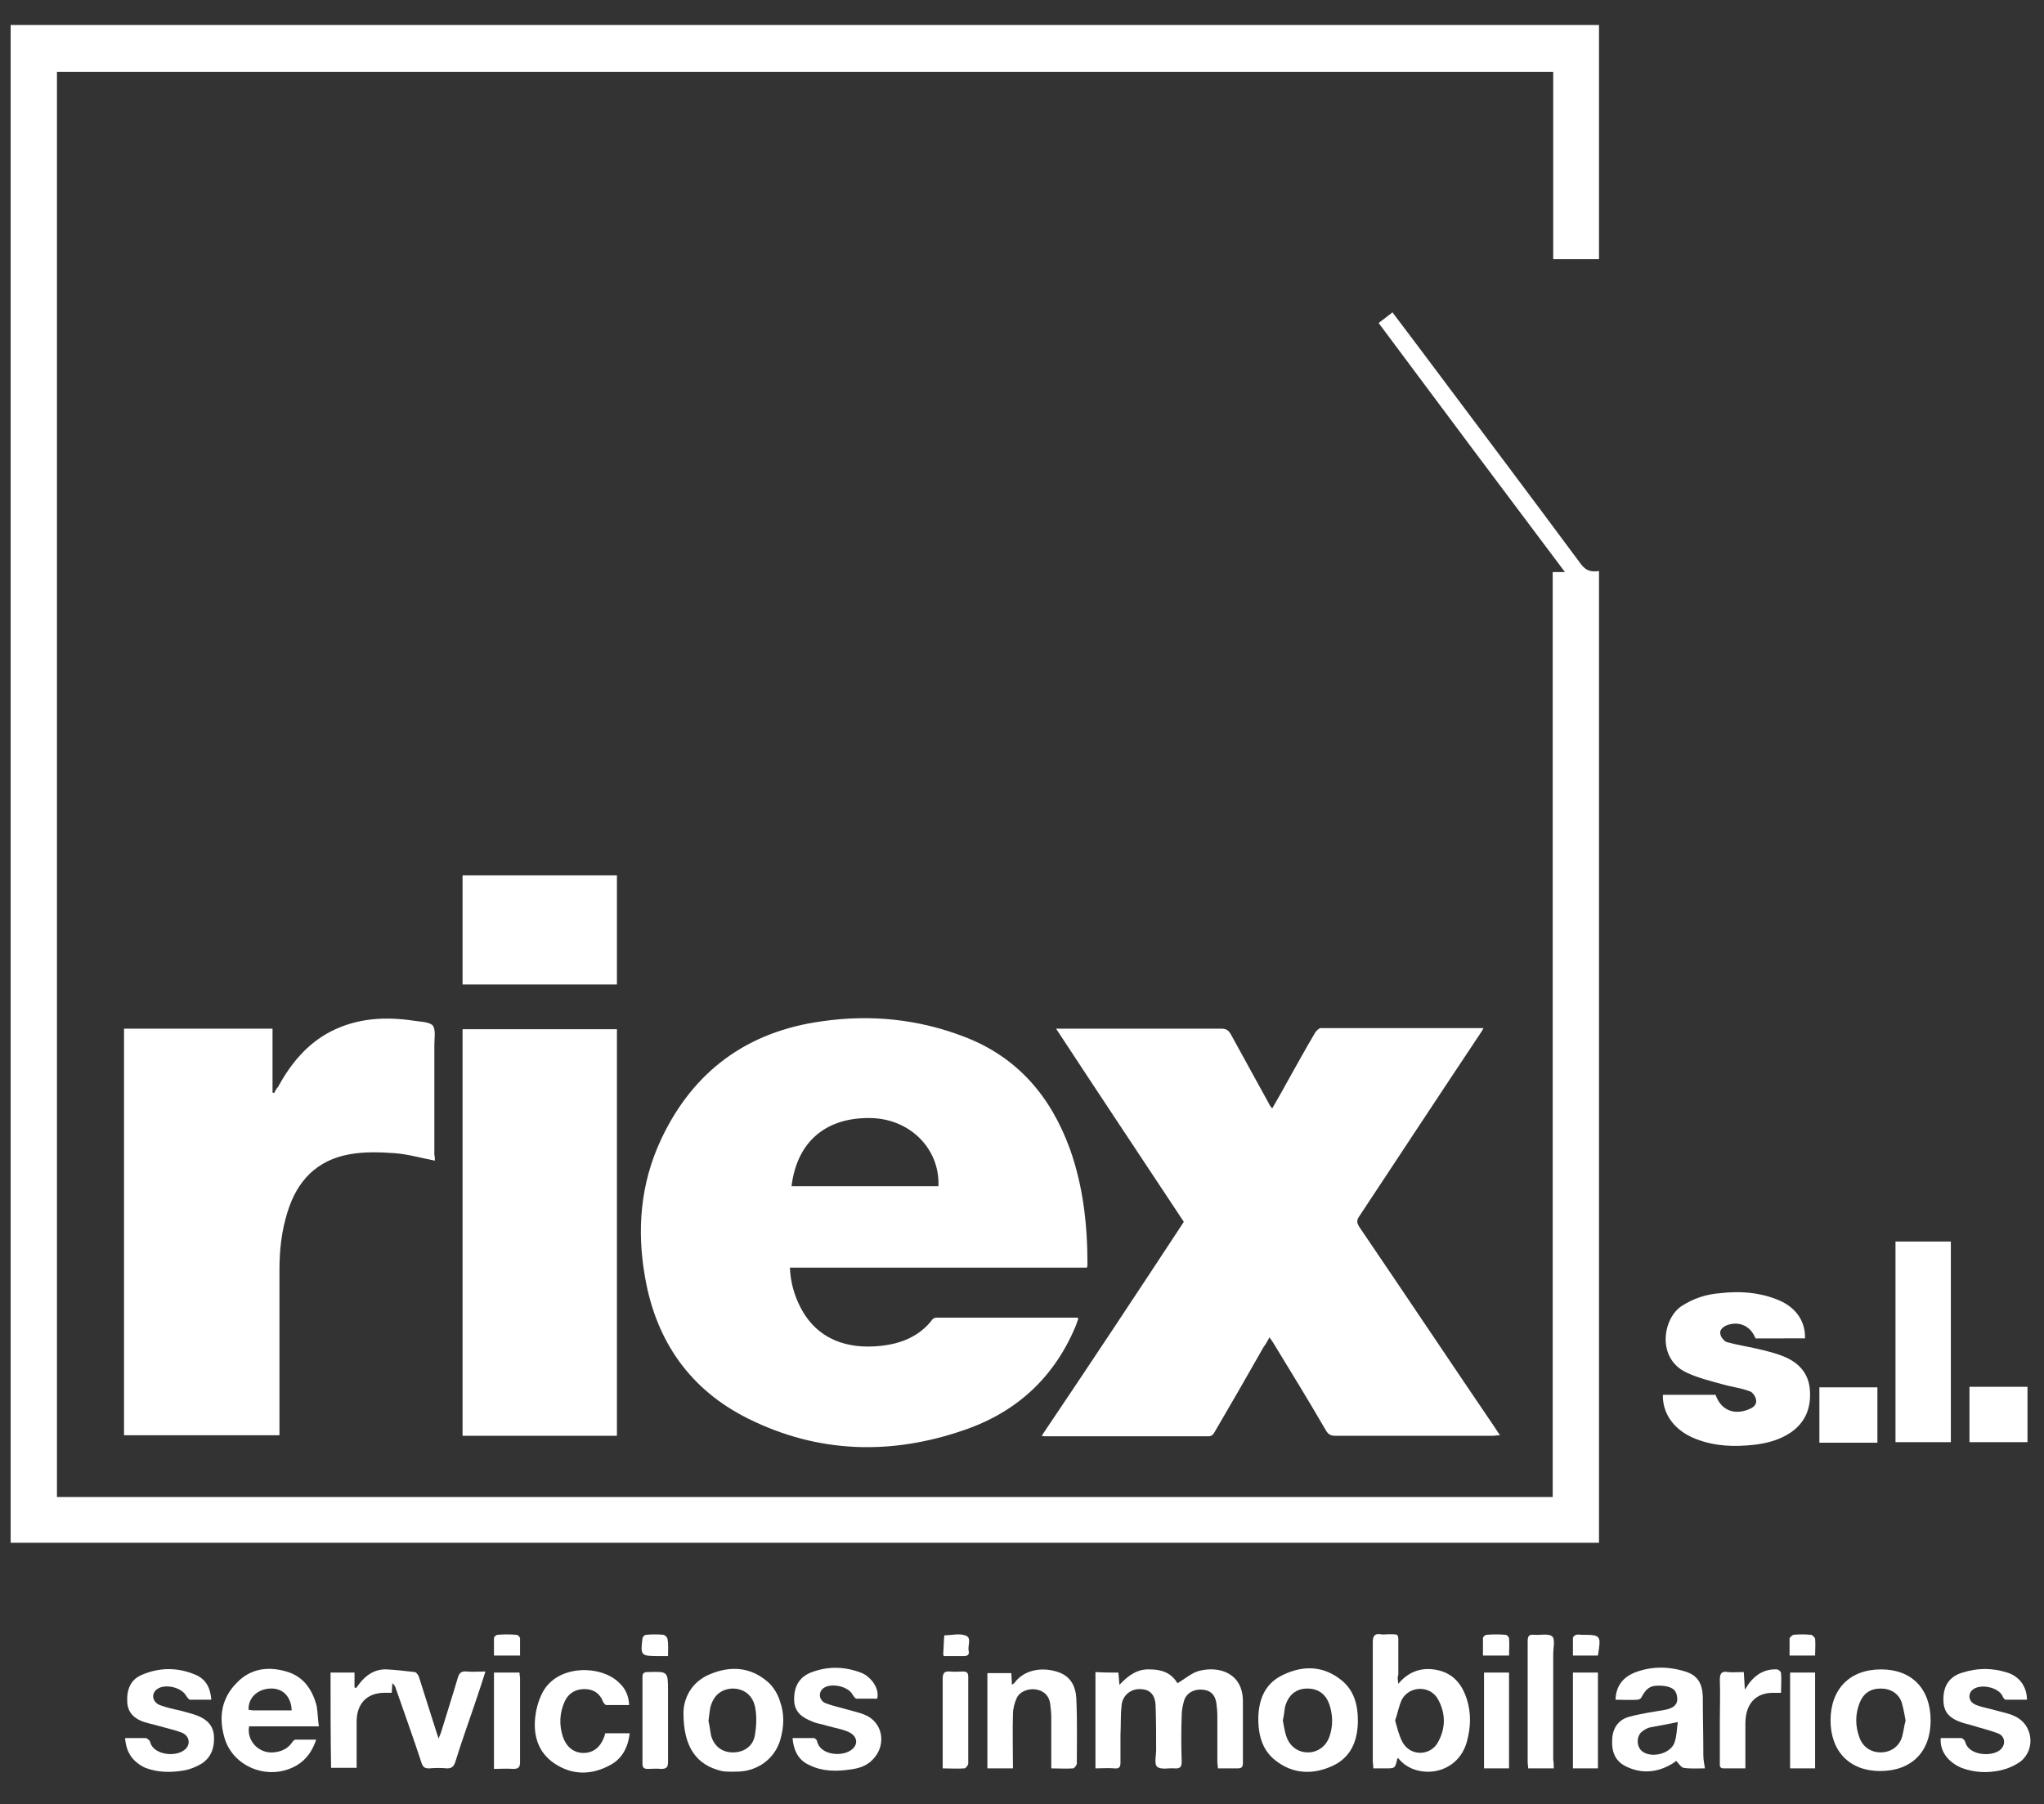 <?xml version="1.0" encoding="utf-8"?>
<!-- Generator: Adobe Illustrator 25.0.1, SVG Export Plug-In . SVG Version: 6.00 Build 0)  -->
<svg version="1.1" id="Capa_1" xmlns="http://www.w3.org/2000/svg" xmlns:xlink="http://www.w3.org/1999/xlink" x="0px" y="0px"
	 viewBox="0 0 384 339" style="enable-background:new 0 0 384 339;" xml:space="preserve">
<rect x="0" y="0" width="384" height="339" fill="#333333" stroke="none"/>
<style type="text/css">
	.st0{fill:#FFFFFF;}
</style>
<path class="st0" d="M300.4,48.7c-2.9,0-5.7,0-8.6,0c0-11.8,0-23.5,0-35.2c-93.7,0-187.4,0-281.1,0c0,89.3,0,178.5,0,267.8
	c93.7,0,187.3,0,281,0c0-57.9,0-115.8,0-173.8c0.8,0,1.4,0,2.3,0c-11.8-15.7-23.4-31.2-35-46.8c0.9-0.7,1.7-1.3,2.6-2
	c2.4,3.2,4.7,6.2,7,9.3c9.5,12.7,19,25.3,28.4,38c1,1.3,1.9,1.5,3.4,1.3c0,60.9,0,121.7,0,182.6c-99.5,0-198.9,0-298.4,0
	c0-95,0-190.1,0-285.2c99.5,0,198.9,0,298.4,0C300.4,19.4,300.4,34,300.4,48.7z"/>
<path class="st0" d="M204.2,238.2c-18.6,0-37.1,0-55.8,0c0.1,2.7,0.8,5.2,2,7.5c3.1,6,8.8,7.9,15.1,7.2c3.8-0.4,7.3-1.8,9.7-5
	c0.2-0.2,0.5-0.3,0.8-0.3c8.8,0,17.5,0,26.3,0c0.1,0,0.1,0.1,0.3,0.1c-0.1,0.4-0.3,0.8-0.4,1.2c-4,9.8-11.1,16.4-21,19.8
	c-13.8,4.8-27.5,4.4-40.6-2.1c-10.9-5.4-17.3-14.5-19.4-26.5c-1.6-8.9-0.9-17.7,3-26c6-12.8,16.2-20.3,30.3-22.2
	c9.1-1.3,18-0.4,26.6,2.9c10,3.8,16.3,11.2,19.9,21.1c2.5,7,3.3,14.3,3.3,21.7C204.3,237.7,204.3,237.9,204.2,238.2z M176.3,222.9
	c0.3-6.9-5.2-12.6-12.6-12.8c-8.1-0.2-13.9,4-15,12.8C157.9,222.9,167.1,222.9,176.3,222.9z"/>
<path class="st0" d="M222.4,229.6c-8-12.1-16-24.1-24-36.3c0.6,0,0.9,0,1.3,0c9.9,0,19.8,0,29.7,0c0.9,0,1.3,0.2,1.8,1
	c2.4,4.4,4.8,8.7,7.2,13.1c0.1,0.3,0.3,0.5,0.6,0.9c0.9-1.6,1.8-3.1,2.6-4.6c1.8-3.2,3.6-6.5,5.5-9.7c0.2-0.3,0.7-0.8,1-0.8
	c10.1,0,20.3,0,30.6,0c-0.2,0.4-0.4,0.7-0.6,1c-7.6,11.4-15.1,22.8-22.7,34.3c-0.5,0.7-0.6,1.2,0,2.1c8.5,12.5,16.9,25.1,25.4,37.6
	c0.3,0.5,0.6,0.9,1,1.5c-0.6,0-0.9,0.1-1.3,0.1c-9.9,0-19.8,0-29.7,0c-0.8,0-1.3-0.3-1.7-1c-3.2-5.5-6.5-10.9-9.8-16.3
	c-0.2-0.4-0.5-0.7-0.8-1.2c-0.4,0.7-0.7,1.3-1.1,1.8c-3,5.3-6,10.5-9.1,15.8c-0.3,0.5-0.5,1-1.3,1c-10.2,0-20.4,0-30.6,0
	c-0.2,0-0.3,0-0.7-0.1C204.8,256.3,213.6,243,222.4,229.6z"/>
<path class="st0" d="M81.7,218.1c-2.6-0.5-5-1.2-7.5-1.4c-2.8-0.2-5.7-0.3-8.5,0.2c-6.2,1.1-9.9,5-11.7,10.9
	c-1.1,3.5-1.5,7.1-1.5,10.8c0,9.9,0,19.8,0,29.7c0,0.4,0,0.9,0,1.4c-9.7,0-19.4,0-29.2,0c0-25.4,0-50.9,0-76.4c9.3,0,18.6,0,27.9,0
	c0,4,0,8,0,12c0.1,0,0.2,0.1,0.3,0.1c0.2-0.4,0.4-0.8,0.7-1.1c2.4-4.4,5.5-8.2,10-10.5c4.9-2.5,10.2-2.8,15.5-2
	c1.3,0.2,2.9,0.2,3.6,0.9c0.6,0.8,0.3,2.4,0.3,3.7c0,6.9,0,13.7,0,20.6C81.7,217.4,81.7,217.8,81.7,218.1z"/>
<path class="st0" d="M115.9,269.8c-9.7,0-19.3,0-29,0c0-25.5,0-50.9,0-76.4c9.7,0,19.3,0,29,0C115.9,218.8,115.9,244.2,115.9,269.8z
	"/>
<path class="st0" d="M115.9,185c-9.7,0-19.3,0-29,0c0-6.8,0-13.6,0-20.5c9.7,0,19.3,0,29,0C115.9,171.4,115.9,178.2,115.9,185z"/>
<path class="st0" d="M329.8,251.5c-0.9-2.3-3-3.3-5.3-2.5c-0.8,0.3-1.5,0.9-1.3,1.7c0.1,0.6,0.7,1.3,1.2,1.5
	c1.8,0.5,3.7,0.8,5.5,1.2c1.7,0.4,3.5,0.8,5.2,1.5c2.7,1.1,4.6,3,4.9,6.1c0.3,3.4-0.7,6.2-3.6,8.2c-2.1,1.4-4.4,2-6.9,2.3
	c-3.7,0.4-7.3,0.3-10.9-1.1c-3.9-1.5-6.3-4.6-6.2-8.3c3.3,0,6.6,0,9.9,0c1,2.9,3.5,3.9,6.3,2.7c0.8-0.3,1.5-0.9,1.3-1.8
	c-0.1-0.6-0.7-1.5-1.3-1.6c-1.6-0.6-3.4-0.8-5.1-1.3c-2.2-0.6-4.6-1.2-6.7-2.2c-5.5-2.6-4.5-9.9-1-12.4c2.3-1.5,4.7-2.3,7.4-2.5
	c3.5-0.4,7-0.2,10.4,1.1c3.6,1.3,5.6,4,5.5,7.4C336.1,251.5,333,251.5,329.8,251.5z"/>
<path class="st0" d="M366.5,271c-3.5,0-6.9,0-10.4,0c0-12.6,0-25.1,0-37.7c3.4,0,6.9,0,10.4,0C366.5,245.9,366.5,258.4,366.5,271z"
	/>
<path class="st0" d="M210.1,314.3c0.1,0.7,0.1,1.4,0.2,2.3c1.7-1.8,3.4-3,5.7-2.9c2.3,0,4.1,0.7,5.2,2.6c1.4-0.8,2.6-1.9,4-2.3
	c3.7-1,8.3,0.3,8.3,5.7c0,3.9,0,7.8,0,11.6c0,0.7-0.2,1-1,1c-1.2,0-2.4,0-3.7,0c0-0.5-0.1-0.9-0.1-1.3c0-2.9,0-5.8,0-8.6
	c0-0.8-0.1-1.7-0.2-2.5c-0.3-1.5-1.1-2.3-2.7-2.4c-1.5-0.1-2.8,0.6-3.3,1.9c-0.3,1-0.5,2-0.5,3c-0.1,2.9-0.1,5.8,0,8.6
	c0,0.9-0.2,1.4-1.3,1.3s-2.6,0.3-3.3-0.3c-0.6-0.5-0.2-2.1-0.2-3.2c0-2.8,0-5.5-0.1-8.3c-0.1-2.2-1.2-3.1-3-3.1s-3.3,1.3-3.4,3.2
	c-0.2,1.8-0.1,3.6-0.2,5.4c0,1.7,0,3.4,0,5.2c0,0.8-0.2,1.2-1.1,1.1c-1.2-0.1-2.4,0-3.6,0c0-6.1,0-12,0-18.1
	C207.2,314.3,208.6,314.3,210.1,314.3z"/>
<path class="st0" d="M62.1,314.3c1.5,0,2.9,0,4.5,0c0,0.9,0,1.9,0,2.8c0.1,0,0.2,0.1,0.3,0.1c0.2-0.3,0.4-0.5,0.6-0.8
	c1.3-1.7,3-2.8,5.2-2.7c1.7,0.1,3.5,0.3,5.2,0.5c0.3,0,0.7,0.6,0.8,0.9c1.1,3.5,2.2,6.9,3.3,10.4c0.1,0.3,0.2,0.6,0.4,1.2
	c0.2-0.6,0.4-0.9,0.5-1.3c1-3.3,2.1-6.7,3.1-10.1c0.3-1,0.7-1.3,1.7-1.2c1.1,0.1,2.2,0,3.5,0c-0.5,1.6-1,3.1-1.5,4.6
	c-1.4,4.2-2.9,8.3-4.2,12.5c-0.3,0.8-0.7,1.1-1.5,1.1c-1.1-0.1-2.2-0.1-3.4,0c-0.8,0-1.1-0.2-1.4-1c-1.5-4.6-3.2-9.3-4.8-13.9
	c-0.1-0.4-0.3-0.8-0.7-1.1c0,0.6-0.1,1.2-0.1,1.8c-0.5,0-1,0-1.4,0c-3.2,0-5.2,2-5.2,5.4c0,2.4,0,4.9,0,7.3c0,0.4,0,0.9,0,1.4
	c-1.7,0-3.2,0-4.8,0C62.1,326.3,62.1,320.4,62.1,314.3z"/>
<path class="st0" d="M262.7,316.4c2.1-2.5,4.6-3.1,7.2-2.6c3.1,0.6,4.8,2.7,5.7,5.6c0.8,2.6,0.7,5.2,0,7.8
	c-1.8,6.7-9.8,7.2-12.9,3.2c-0.1,0-0.2,0.1-0.2,0.1c-0.4,1.8-0.4,1.8-2.2,1.8c-0.7,0-1.5,0-2.3,0c0-0.6-0.1-1-0.1-1.4
	c0-7.4,0-14.9,0-22.3c0-1.1,0.3-1.7,1.5-1.5c0.4,0.1,0.9,0,1.3,0c2.2,0,2-0.2,2,2.1c0,1.8,0,3.7,0,5.5
	C262.5,315.2,262.6,315.6,262.7,316.4z M262.1,323.3c0.4,1.4,0.7,2.8,1.4,4.1c1.5,2.7,5.3,2.6,6.7-0.1c1.4-2.6,1.4-5.3,0-7.9
	c-1.4-2.7-5.3-2.7-6.8-0.1C262.8,320.5,262.6,321.9,262.1,323.3z"/>
<path class="st0" d="M320.3,332.3c-1.4,0-2.7,0.1-4-0.1c-0.5-0.1-0.9-0.8-1.4-1.3c-0.1,0.1-0.4,0.3-0.7,0.5c-2.8,1.7-5.8,2-8.8,0.5
	c-2.2-1.1-2.7-3.1-2.5-5.4c0.2-2,1.3-3.4,3.2-3.9c2.2-0.6,4.4-0.9,6.7-1.3c1.6-0.3,2.4-1,2.3-2.2c-0.1-1.4-0.8-2.1-2.6-2.3
	c-2.2-0.2-3.1,0.2-4.1,2.1c-0.1,0.3-0.5,0.5-0.8,0.5c-1.3,0.1-2.7,0-4.1,0c0.1-2.6,1.4-4.2,3.6-5.1c3.1-1.2,6.3-1.2,9.5-0.2
	c2.3,0.7,3.2,2.2,3.3,4.7c0,3.7,0.1,7.3,0.1,11C320,330.8,320.2,331.5,320.3,332.3z M315.2,323.6c-1.9,0.4-3.6,0.7-5.2,1
	c-0.5,0.1-1,0.4-1.4,0.7c-1.2,0.8-1.2,2.8-0.2,3.7c1.7,1.5,5.5,0.6,6.2-1.6C315,326.3,315,325,315.2,323.6z"/>
<path class="st0" d="M59.9,324.4c-4.6,0-8.9,0-13.1,0c-0.5,2.7,1.8,5.1,4.5,4.9c1.4-0.1,2.7-0.6,3.6-1.9c0.1-0.2,0.4-0.5,0.6-0.5
	c1.2,0,2.4,0,3.9,0c-0.7,2.1-1.8,3.7-3.6,4.8c-5.2,3.1-12.2,0.4-13.7-5.4c-1-3.7-0.5-7.2,2.4-10.1c2.6-2.7,5.9-3.1,9.3-2.1
	c3.2,0.9,4.9,3.4,5.7,6.5C59.7,321.8,59.7,323,59.9,324.4z M54.8,321.4c-0.1-2.6-1.7-4.2-4-4.1c-2.5,0.1-4.2,1.8-4.1,4
	c0.3,0,0.6,0.1,0.9,0.1C50,321.4,52.3,321.4,54.8,321.4z"/>
<path class="st0" d="M353.2,332.8c-5.7,0-9.3-3.7-9.3-9.5c0-5.9,3.6-9.6,9.5-9.6c5.8,0,9.3,3.7,9.3,9.6
	C362.7,329.2,359.1,332.8,353.2,332.8z M358,323.3c-0.2-1.1-0.4-2.2-0.7-3.3c-0.6-1.8-2.1-2.7-4-2.7s-3.2,0.9-3.9,2.6
	c-0.9,2.2-0.9,4.5,0,6.8c0.7,1.7,2.2,2.6,3.9,2.6c1.8,0,3.4-1,4-2.8C357.6,325.5,357.7,324.4,358,323.3z"/>
<path class="st0" d="M128.4,321.9c0-2.5,1.3-5.8,5-7.3c3.8-1.6,7.6-1.4,10.9,1.5c1,0.9,1.8,2.2,2.2,3.5c0.9,2.4,0.8,4.9,0.1,7.3
	c-1,3.5-4.1,5.8-7.7,6c-1.1,0-2.3,0.1-3.3-0.1C130.9,331.7,128.4,328.4,128.4,321.9z M133.1,323.4c0.2,0.8,0.3,1.8,0.5,2.8
	c0.6,2,2.1,3.1,4.1,3.1s3.7-1.1,4.1-3.1c0.3-1.7,0.4-3.5,0.1-5.2c-0.4-2.4-2.1-3.7-4.3-3.7c-2.2,0.1-3.7,1.4-4.2,3.8
	C133.3,321.8,133.2,322.5,133.1,323.4z"/>
<path class="st0" d="M255.1,323.3c0,3.8-1.3,7-4.9,8.6c-3.6,1.6-7.3,1.5-10.6-1.1c-2.3-1.8-3.1-4.4-3.2-7.2c-0.1-3.8,1-7.2,4.7-8.9
	c3.8-1.8,7.6-1.7,11,1.1C254.4,317.7,255.1,320.4,255.1,323.3z M241,323.3c0.2,0.9,0.3,1.9,0.6,2.8c0.6,2,2.2,3.2,4.1,3.2
	c1.9,0,3.5-1.2,4.1-3.1c0.6-1.8,0.6-3.6,0.1-5.4c-0.6-2.3-2.1-3.5-4.3-3.5c-2.1,0-3.6,1.2-4.2,3.5
	C241.3,321.6,241.2,322.4,241,323.3z"/>
<path class="st0" d="M197.5,332.3c0-3.3,0-6.5,0-9.6c0-0.8-0.1-1.7-0.2-2.5c-0.2-1.5-1.1-2.4-2.5-2.7c-1.5-0.3-3.2,0.3-3.8,1.6
	c-0.4,0.9-0.7,2-0.7,3c-0.1,3.4,0,6.7,0,10.2c-1.6,0-3.2,0-4.8,0c0-6,0-11.9,0-17.9c1.5,0,2.9,0,4.5,0c0,0.7,0.1,1.4,0.1,2.2
	c0.2-0.2,0.4-0.2,0.5-0.4c2.2-2.9,6.1-2.9,8.7-1.8c2,0.9,2.8,2.7,2.9,4.7c0.2,4.1,0.1,8.2,0.1,12.3c0,0.3-0.5,0.9-0.7,0.9
	C200.3,332.4,199,332.3,197.5,332.3z"/>
<path class="st0" d="M23.5,326.6c1.4,0,2.6,0,3.8,0c0.3,0,0.8,0.4,0.9,0.7c0.5,2.4,4.7,3,6.5,1.5c1.2-1,0.9-2.6-0.5-3.2
	c-1.3-0.5-2.7-0.8-4.1-1.2c-1-0.3-2-0.5-3-0.8c-1.8-0.6-3.1-1.7-3.2-3.8c-0.1-2.3,0.6-4.2,2.8-5.1c3.3-1.4,6.7-1.4,10,0
	c1.9,0.8,2.8,2.3,3,4.7c-1.4,0-2.7,0-4,0c-0.2,0-0.5-0.4-0.7-0.7c-0.9-1.7-4.2-2.4-5.6-1.2c-1,0.8-0.8,2.3,0.6,2.9
	c1.3,0.5,2.8,0.8,4.1,1.1c1,0.3,2,0.5,3,0.9c1.8,0.7,3,1.9,3.1,3.9c0.1,2.1-0.5,3.9-2.3,5.1c-1,0.6-2.2,1.1-3.4,1.3
	c-2.4,0.4-4.8,0.4-7.2-0.5C25,331.1,23.7,329.4,23.5,326.6z"/>
<path class="st0" d="M148.9,326.6c1.4,0,2.7,0,4,0c0.2,0,0.6,0.4,0.6,0.6c0.6,2.7,4.9,3,6.6,1.5c1.2-1,0.9-2.5-0.6-3.2
	c-1.3-0.6-2.7-0.8-4.1-1.2c-0.9-0.3-1.9-0.4-2.8-0.8c-1.8-0.7-3.3-1.7-3.4-3.9c-0.1-2.6,0.9-4.4,3.1-5.3c3.1-1.2,6.2-1.2,9.4,0
	c1.7,0.6,3.6,2.8,3.1,4.9c-1.3,0-2.6,0-3.9,0c-0.2,0-0.5-0.4-0.7-0.7c-0.8-1.7-4.4-2.4-5.7-1.1c-0.8,0.8-0.6,2.2,0.7,2.7
	c1.4,0.5,2.8,0.8,4.2,1.2c1,0.3,2,0.5,3,0.9c3.5,1.4,4.2,5.7,1.6,8.4c-1.1,1.2-2.6,1.7-4.2,1.9c-2.6,0.4-5.3,0.4-7.7-0.8
	C150.2,330.9,149.1,329.2,148.9,326.6z"/>
<path class="st0" d="M364.6,326.6c1.3,0,2.5,0,3.8,0c0.3,0,0.7,0.4,0.8,0.7c0.6,2.6,5,2.9,6.6,1.5c1.1-1,0.9-2.6-0.5-3.1
	c-1.6-0.6-3.3-1-4.9-1.5c-0.6-0.2-1.2-0.3-1.8-0.5c-2.6-0.9-3.5-2.1-3.5-4.4c0-2.6,1.2-4.3,3.6-5c2.8-0.9,5.6-0.9,8.4,0
	c2.3,0.7,3.7,2.7,3.7,5.1c-1.3,0-2.7,0-4,0c-0.2,0-0.5-0.4-0.6-0.7c-0.8-1.7-4.3-2.4-5.7-1.1c-0.9,0.9-0.6,2.3,0.8,2.8
	c1.3,0.5,2.7,0.7,4,1.1c1.1,0.3,2.2,0.5,3.2,1c3.4,1.5,4,6.2,1.1,8.5c-1.1,0.8-2.5,1.4-3.9,1.7c-2.4,0.5-4.8,0.4-7.2-0.5
	C365.9,331.1,364.4,329,364.6,326.6z"/>
<path class="st0" d="M118.2,320.4c-1.5,0-2.9,0-4.3,0c-0.2,0-0.5-0.4-0.6-0.6c-0.6-1.6-1.8-2.4-3.5-2.4s-3,0.8-3.7,2.3
	c-1,2.2-1.1,4.5-0.3,6.8c0.7,1.9,2.1,2.9,3.8,2.9c1.9,0,3.2-1.1,3.9-3c0.1-0.2,0.1-0.4,0.2-0.7c1.5,0,3,0,4.6,0
	c-0.3,2.6-1.4,4.8-3.7,6c-3.5,1.9-7.1,1.9-10.4-0.3c-3.2-2.1-4.1-5.5-3.6-9.1c0.2-1.5,0.7-3.1,1.4-4.4c2.9-5.2,11-5,14.3-1.7
	C117.4,317.2,118.1,318.5,118.2,320.4z"/>
<path class="st0" d="M291.9,332.3c-1.7,0-3.2,0-4.8,0c0-0.4-0.1-0.8-0.1-1.1c0-7.6,0-15.2,0-22.8c0-1,0.3-1.3,1.2-1.2
	c1.2,0.1,2.7-0.3,3.4,0.3c0.6,0.5,0.2,2.2,0.2,3.3c0,6.6,0,13.3,0,19.9C291.9,331.2,291.9,331.7,291.9,332.3z"/>
<path class="st0" d="M380.9,260.6c0,3.5,0,6.9,0,10.4c-3.7,0-7.3,0-10.9,0c0-3.5,0-6.9,0-10.4C373.6,260.6,377.2,260.6,380.9,260.6z
	"/>
<path class="st0" d="M352.7,271.1c-3.6,0-7.2,0-10.9,0c0-3.5,0-6.9,0-10.4c3.6,0,7.2,0,10.9,0C352.7,264.1,352.7,267.5,352.7,271.1z
	"/>
<path class="st0" d="M327.9,332.3c-1.5,0-2.8,0-4.1,0c-0.8,0-0.7-0.6-0.7-1.1c0-2.6,0-5.2,0-7.8c0-2.6,0.1-5.2,0-7.8
	c0-1.2,0.4-1.6,1.5-1.4c0.9,0.1,1.9,0,3,0c0.1,1.1,0.1,2,0.2,3.3c0.4-0.6,0.6-0.9,0.8-1.2c1.3-1.7,3-2.7,5.2-2.6
	c0.3,0,0.8,0.4,0.8,0.7c0.1,1.2,0,2.5,0,3.7c-0.6,0-1.1,0-1.5,0c-3.3,0-5.2,2.1-5.2,5.8c0,2.3,0,4.6,0,6.8
	C327.9,331.3,327.9,331.7,327.9,332.3z"/>
<path class="st0" d="M97.6,314.3c0,0.4,0.1,0.8,0.1,1.1c0,5.2,0,10.5,0,15.7c0,1-0.3,1.3-1.3,1.3c-1.1-0.1-2.3,0-3.6,0
	c0-6,0-12,0-18.1C94.4,314.3,95.9,314.3,97.6,314.3z"/>
<path class="st0" d="M283.5,332.3c-1.6,0-3.1,0-4.7,0c0-6,0-11.9,0-18c1.5,0,3.1,0,4.7,0C283.5,320.3,283.5,326.2,283.5,332.3z"/>
<path class="st0" d="M300.2,332.3c-1.6,0-3.1,0-4.7,0c0-6,0-11.9,0-18c1.5,0,3.1,0,4.7,0C300.2,320.3,300.2,326.2,300.2,332.3z"/>
<path class="st0" d="M341,332.3c-1.6,0-3.1,0-4.7,0c0-6,0-11.9,0-18c1.6,0,3.1,0,4.7,0C341,320.3,341,326.2,341,332.3z"/>
<path class="st0" d="M125.5,323.3c0,2.6,0,5.2,0,7.8c0,1-0.3,1.3-1.3,1.3c-0.8-0.1-1.7,0-2.5,0c-0.7,0-1-0.2-1-1
	c0-5.4,0-10.8,0-16.3c0-0.7,0.3-0.9,1-0.9c3.8-0.1,3.8-0.2,3.8,3.7C125.5,319.7,125.5,321.5,125.5,323.3z"/>
<path class="st0" d="M177.1,332.3c0-0.9,0-1.5,0-2.2c0-4.9,0-9.7,0-14.6c0-1.1,0.3-1.5,1.4-1.4c0.8,0.1,1.6,0,2.4,0c0.7,0,1,0.2,1,1
	c0,5.4,0,10.8,0,16.3c0,0.3-0.5,0.9-0.7,0.9C179.9,332.4,178.6,332.3,177.1,332.3z"/>
<path class="st0" d="M300.2,311.1c-1.5,0-3,0-4.7,0c0-1.1,0-2.2,0-3.3c0-0.2,0.3-0.5,0.6-0.6c0.3-0.1,0.7,0,1.1,0
	C300.8,307.2,300.8,307.3,300.2,311.1z"/>
<path class="st0" d="M283.5,311.1c-1.7,0-3.2,0-4.9,0c0-1.1,0-2.2,0-3.3c0-0.2,0.4-0.6,0.7-0.6c1.2-0.1,2.3-0.1,3.5,0
	c0.3,0,0.7,0.4,0.7,0.7C283.6,309,283.5,310,283.5,311.1z"/>
<path class="st0" d="M336.2,311.1c0-1.1,0-2.2,0-3.2c0-0.2,0.5-0.6,0.7-0.7c1.1-0.1,2.2-0.1,3.3,0c0.3,0,0.7,0.5,0.8,0.7
	c0.1,1,0,2.1,0,3.2C339.5,311.1,338,311.1,336.2,311.1z"/>
<path class="st0" d="M97.7,311.1c-1.7,0-3.2,0-4.9,0c0-1.1,0-2.2,0-3.3c0-0.2,0.4-0.6,0.7-0.6c1.2-0.1,2.3-0.1,3.5,0
	c0.3,0,0.7,0.4,0.7,0.7C97.7,309,97.7,310,97.7,311.1z"/>
<path class="st0" d="M125.5,311.2c-0.8,0-1.4,0-2,0c-3.1,0-3.2-0.2-2.8-3.3c0-0.3,0.4-0.7,0.7-0.7c1.1-0.1,2.2-0.1,3.2,0
	c0.3,0,0.8,0.5,0.8,0.8C125.6,309,125.5,310,125.5,311.2z"/>
<path class="st0" d="M177.3,311.2c-0.1-0.3-0.1-0.4-0.1-0.5c0.1-1.1,0.1-2.3,0.2-3.4c1.3,0,2.7-0.4,3.9,0c1.4,0.4,0.4,2,0.7,3
	c0.1,0.6-0.2,0.9-0.9,0.9C179.8,311.2,178.6,311.2,177.3,311.2z"/>
</svg>
